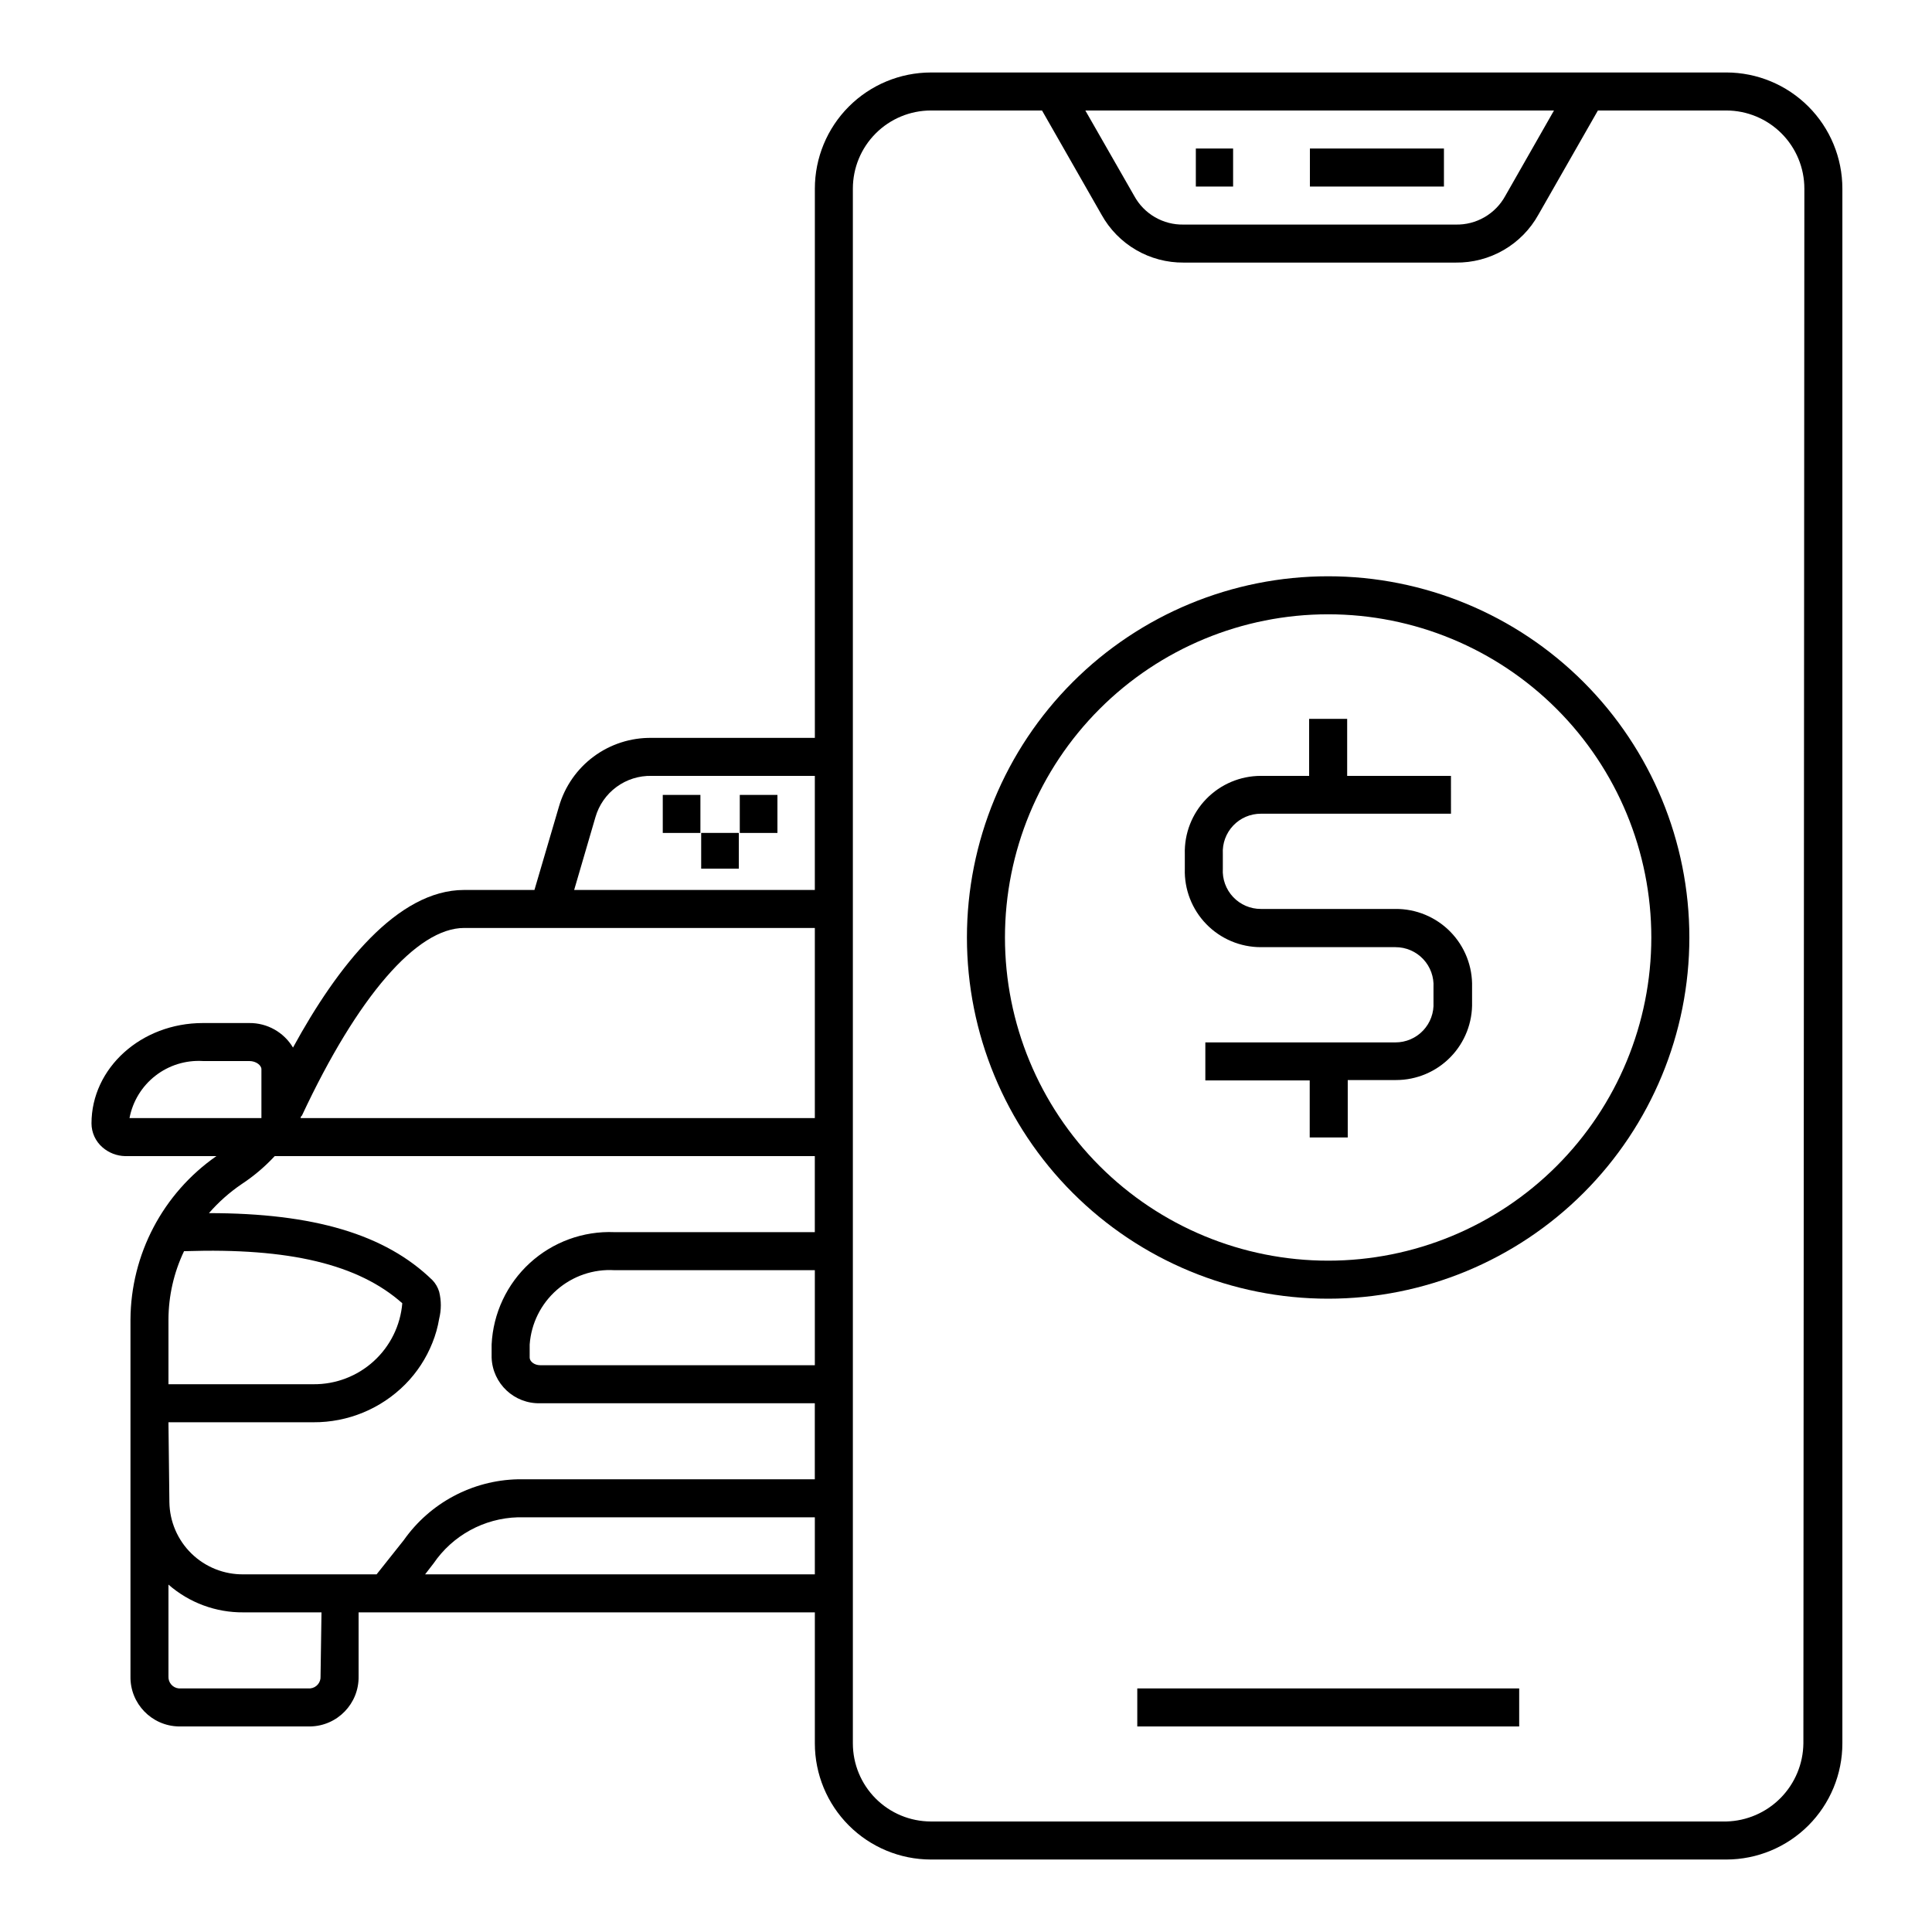 <?xml version="1.0" encoding="UTF-8"?>
<!-- Uploaded to: ICON Repo, www.iconrepo.com, Generator: ICON Repo Mixer Tools -->
<svg fill="#000000" width="800px" height="800px" version="1.1" viewBox="144 144 512 512" xmlns="http://www.w3.org/2000/svg">
 <g>
  <path d="m319.64 354.66h9.977v10.078h-9.977z"/>
  <path d="m329.82 364.73h9.977v9.473h-9.977z"/>
  <path d="m340.05 354.66h9.977v10.078h-9.977z"/>
  <path d="m601.52 163.21h-210.84c-8.156 0.016-15.973 3.262-21.734 9.035-5.762 5.769-9 13.594-9 21.75v145.55h-43.277c-5.516-0.074-10.906 1.664-15.34 4.949-4.43 3.285-7.66 7.938-9.195 13.238l-6.5 22.117h-18.641c-17.684 0-33.555 20.152-45.344 41.766-2.434-4.07-6.844-6.547-11.586-6.5h-12.293c-16.375 0-29.523 11.941-29.523 26.602 0.008 2.438 1.074 4.754 2.922 6.348 1.664 1.449 3.789 2.269 5.996 2.316h24.184c-14.188 9.879-22.68 26.043-22.773 43.328v94.566c-0.113 7.188 5.609 13.109 12.797 13.25h34.863c7.188-0.141 12.91-6.062 12.797-13.25v-16.98h120.91v34.715c0 8.152 3.238 15.977 9 21.746 5.762 5.773 13.578 9.023 21.734 9.035h210.84c8.152-0.012 15.973-3.262 21.734-9.035 5.762-5.769 8.996-13.594 8.996-21.746v-412.02c0-8.156-3.234-15.98-8.996-21.75-5.762-5.773-13.582-9.02-21.734-9.035zm-241.58 342.59h-72.75c-1.664 0-2.82-1.059-2.82-2.016v-3.477 0.004c0.398-5.582 2.984-10.777 7.191-14.465 4.203-3.688 9.695-5.566 15.277-5.234h53.102zm-58.141-145.25c0.926-3.207 2.883-6.019 5.57-7.996 2.688-1.98 5.957-3.012 9.293-2.938h43.277v30.23h-63.781zm-34.812 29.371h92.953v50.383h-136.28s0-0.453 0.352-0.656c14.766-31.59 30.484-49.727 42.977-49.727zm-69.223 35.266h12.293c1.863 0 3.223 1.16 3.223 2.168v12.949h-34.961c0.848-4.453 3.289-8.445 6.871-11.227 3.578-2.785 8.051-4.164 12.574-3.891zm-4.688 50.383c27.609-0.906 45.898 3.477 57.535 13.805-0.492 5.891-3.199 11.379-7.574 15.359-4.371 3.981-10.09 6.16-16.004 6.102h-38.387v-17.129c0.016-6.277 1.426-12.473 4.129-18.137h0.301zm-4.434 45.344h38.391c9.156 0.059 17.945-3.574 24.387-10.078 3.09-3.129 5.523-6.848 7.152-10.934 0.844-2.074 1.449-4.238 1.816-6.445 0.578-2.336 0.578-4.773 0-7.106-0.336-1.148-0.941-2.203-1.766-3.074-12.492-12.191-31.539-17.785-59.246-17.785 2.527-2.91 5.426-5.484 8.613-7.656 3.231-2.121 6.188-4.625 8.816-7.457h143.13v20.152h-53.102c-8.258-0.34-16.316 2.598-22.414 8.176-6.098 5.578-9.738 13.344-10.133 21.602v3.477c0.246 6.887 6.008 12.289 12.898 12.09h72.75v20.152h-78.695c-12.062 0.273-23.277 6.258-30.227 16.121l-7.207 9.07h-35.266c-5.144 0.066-10.105-1.914-13.789-5.504-3.684-3.59-5.793-8.496-5.859-13.641zm40.305 67.359h0.004c0.086 1.613-1.113 3.012-2.723 3.172h-34.863c-1.609-0.16-2.809-1.559-2.719-3.172v-24.336c5.504 4.812 12.586 7.43 19.898 7.356h20.656zm27.711-27.055 2.215-2.871h0.004c5.059-7.438 13.379-11.992 22.367-12.246h78.695v15.113zm299.16-387.93-12.898 22.621c-1.285 2.352-3.191 4.305-5.508 5.644-2.32 1.344-4.965 2.023-7.641 1.961h-72.098c-2.672 0.059-5.305-0.625-7.617-1.965-2.309-1.344-4.207-3.293-5.481-5.641l-12.949-22.621zm66.098 432.72c-0.062 5.418-2.223 10.602-6.027 14.465-3.805 3.859-8.957 6.098-14.375 6.238h-210.84c-5.484-0.012-10.738-2.199-14.609-6.082-3.875-3.879-6.047-9.141-6.047-14.621v-412.02c0-5.484 2.172-10.742 6.047-14.625 3.871-3.883 9.125-6.07 14.609-6.082h29.473l15.77 27.609c2.148 3.879 5.305 7.106 9.133 9.34 3.832 2.234 8.195 3.394 12.629 3.356h72.098c4.457 0.059 8.852-1.09 12.707-3.324 3.859-2.234 7.043-5.473 9.207-9.371l15.77-27.609h34.059c5.481 0.012 10.734 2.199 14.609 6.082 3.871 3.883 6.047 9.141 6.047 14.625z"/>
  <path d="m445.39 591.45h101.21v10.078h-101.21z"/>
  <path d="m460.91 183.36h9.875v10.078h-9.875z"/>
  <path d="m491.14 183.36h35.52v10.078h-35.52z"/>
  <path d="m495.97 296.72c-25.387 0-49.734 10.082-67.684 28.035-17.953 17.953-28.039 42.301-28.039 67.688 0 25.387 10.086 49.734 28.039 67.688 17.949 17.949 42.297 28.035 67.684 28.035 25.391 0 49.738-10.086 67.688-28.035 17.953-17.953 28.039-42.301 28.039-67.688 0-25.387-10.086-49.734-28.039-67.688-17.949-17.953-42.297-28.035-67.688-28.035zm0 181.37c-22.715 0-44.5-9.023-60.559-25.086-16.062-16.062-25.086-37.848-25.086-60.562s9.023-44.5 25.086-60.562c16.059-16.062 37.844-25.086 60.559-25.086s44.5 9.023 60.562 25.086 25.086 37.848 25.086 60.562-9.023 44.5-25.086 60.562-37.848 25.086-60.562 25.086z"/>
  <path d="m513.81 384.88h-35.668c-2.781 0.008-5.441-1.137-7.348-3.16-1.91-2.023-2.898-4.742-2.731-7.519v-3.93c-0.152-2.766 0.844-5.473 2.75-7.484 1.906-2.012 4.555-3.148 7.328-3.144h50.383l-0.004-10.027h-27.508v-15.113h-10.078v15.113h-12.793c-5.445 0-10.656 2.199-14.449 6.098-3.797 3.898-5.856 9.168-5.703 14.609v3.93c-0.164 5.449 1.887 10.73 5.684 14.641 3.797 3.914 9.016 6.117 14.469 6.117h35.668c2.781-0.008 5.441 1.137 7.348 3.16 1.91 2.023 2.894 4.746 2.731 7.519v3.93c0.152 2.766-0.844 5.477-2.75 7.484-1.906 2.012-4.555 3.148-7.328 3.144h-50.383v10.078h27.66v15.113h10.078v-15.215h12.797c5.441 0.004 10.652-2.195 14.449-6.098 3.797-3.898 5.852-9.168 5.703-14.609v-3.93c0.148-5.465-1.926-10.758-5.758-14.664-3.828-3.902-9.078-6.086-14.547-6.043z"/>
 </g>
</svg>